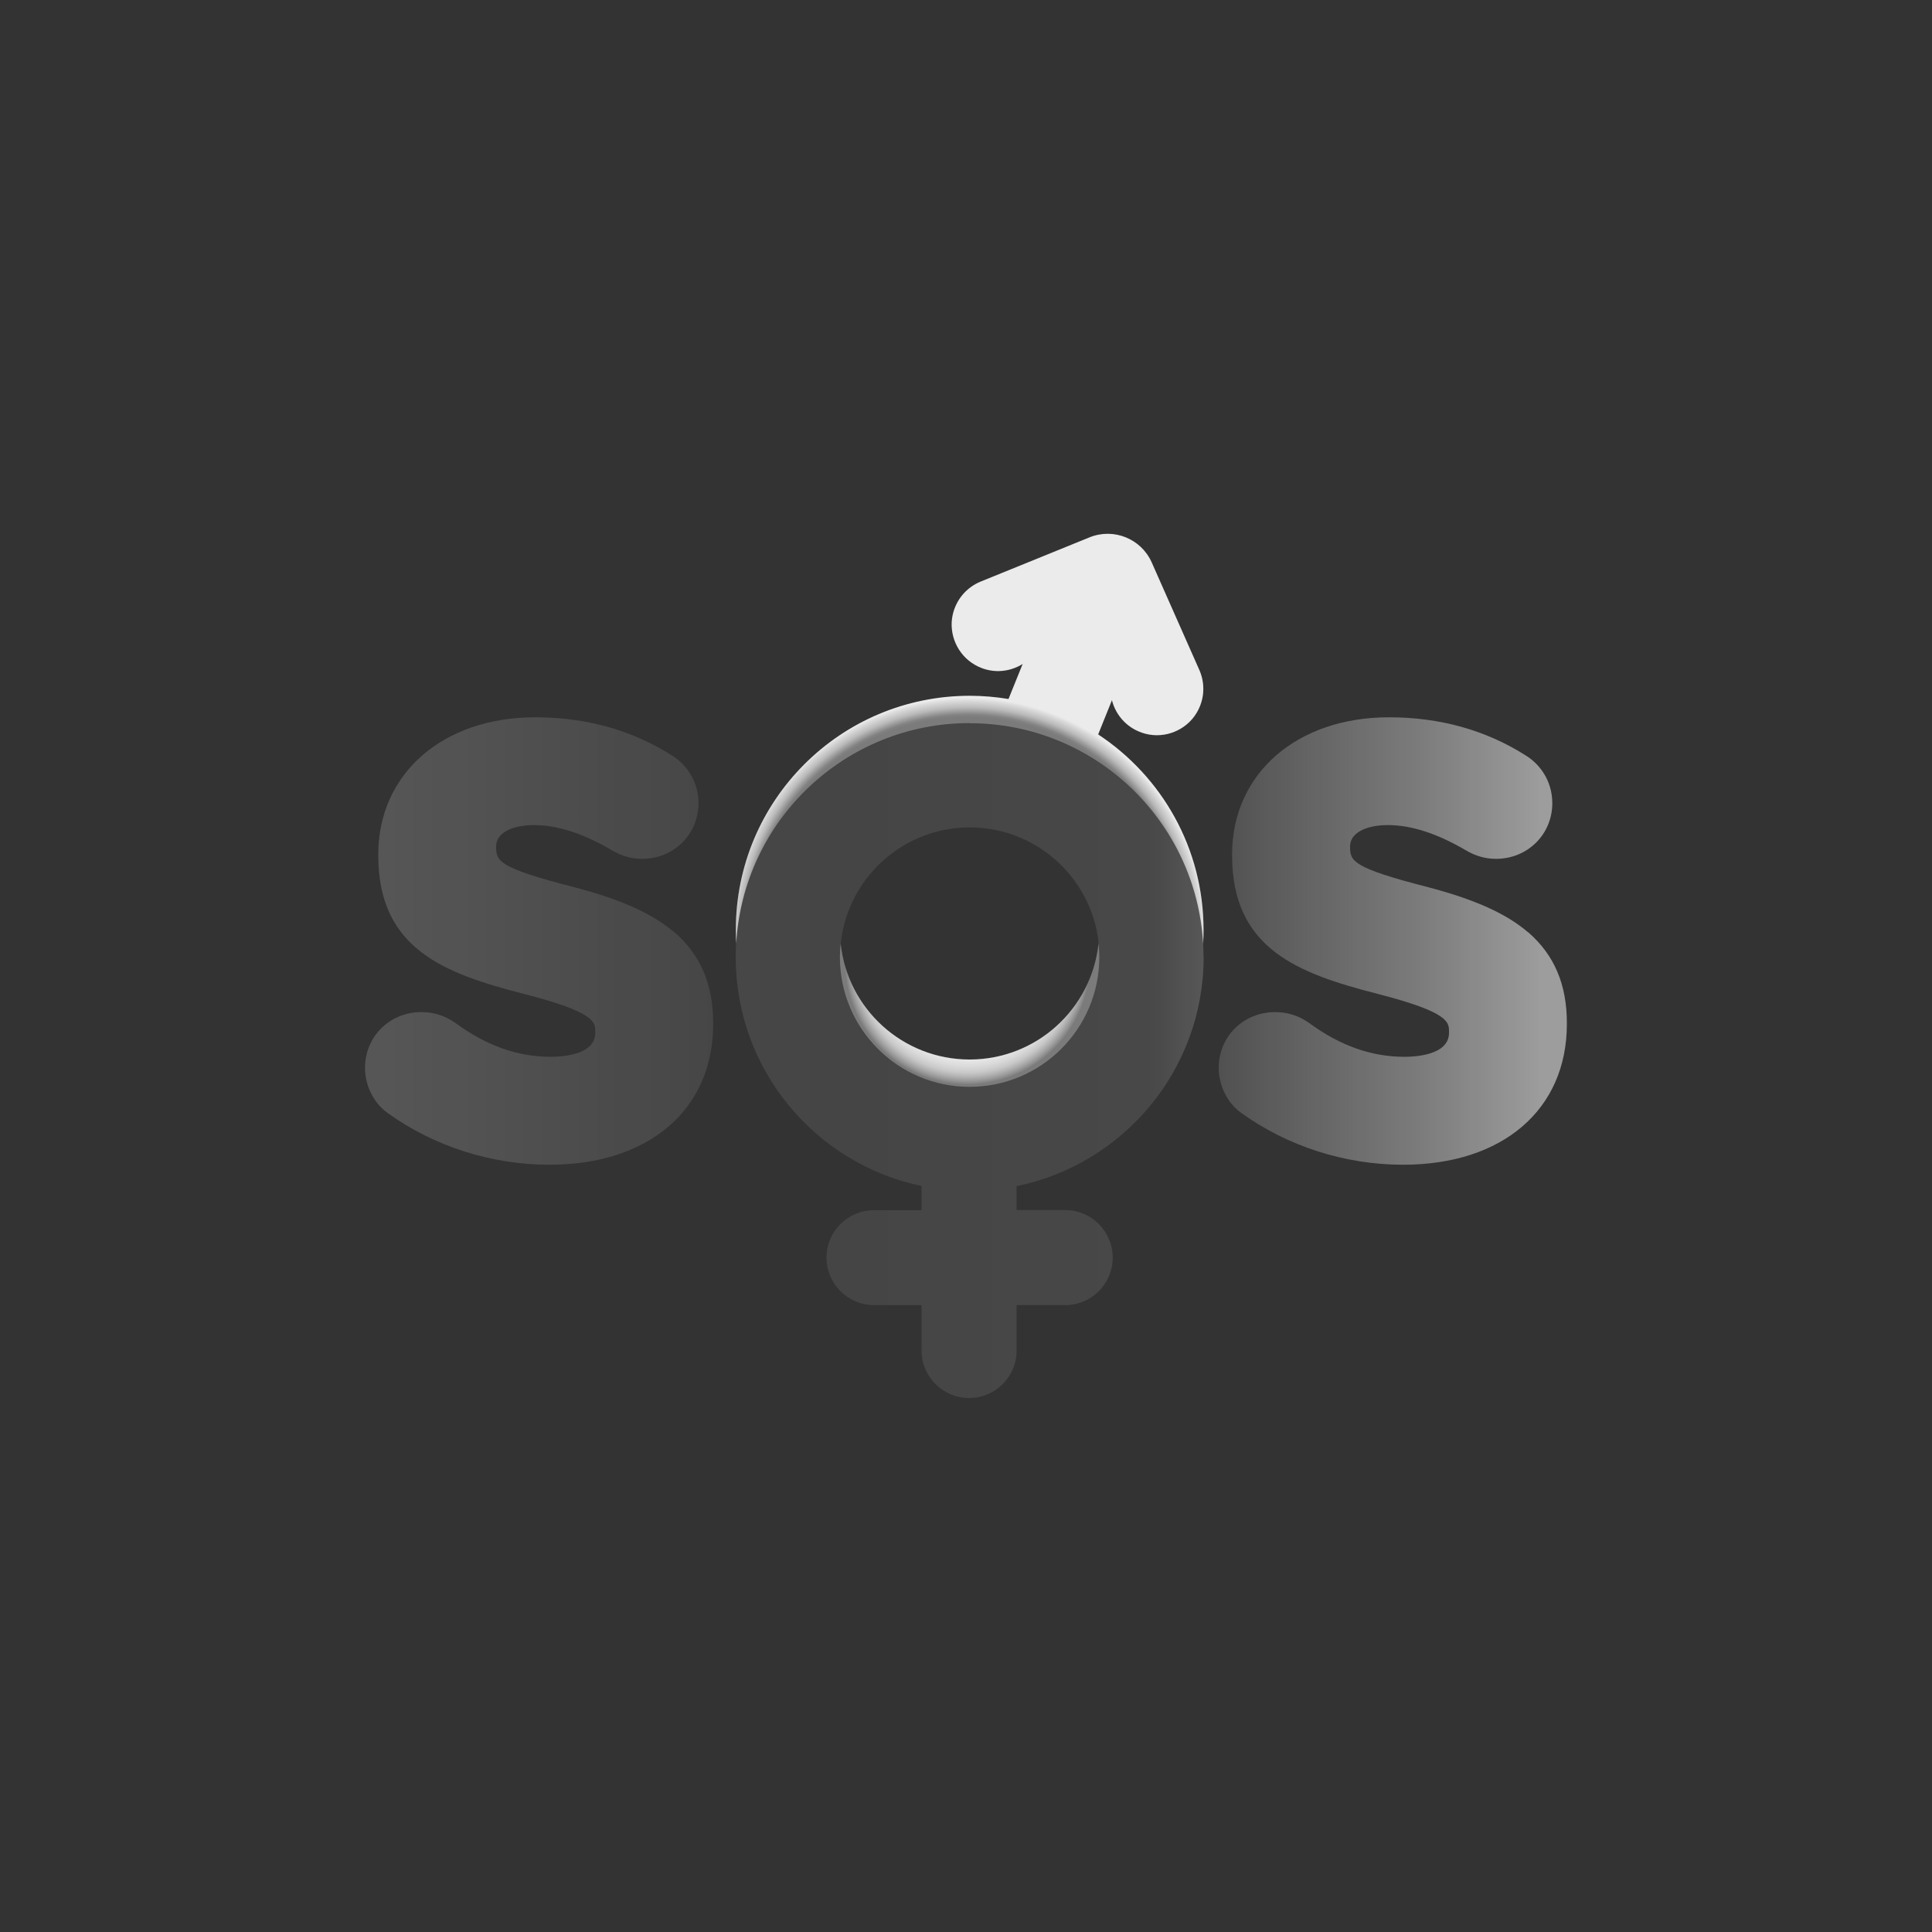 <?xml version="1.0" encoding="UTF-8"?><svg xmlns="http://www.w3.org/2000/svg" xmlns:xlink="http://www.w3.org/1999/xlink" viewBox="0 0 150 150"><rect x="0" y="0" width="150" height="150" fill="#333333" stroke="none"/><defs><style>.cls-1{opacity:.9;}.cls-2{fill:url(#radial-gradient-2);}.cls-2,.cls-3{mix-blend-mode:multiply;}.cls-4{isolation:isolate;}.cls-3{fill:url(#radial-gradient);}.cls-5{fill:url(#Degradado_sin_nombre_10);}.cls-6{fill:none;}.cls-7{fill:url(#Degradado_sin_nombre_9);}.cls-8{fill:url(#Degradado_sin_nombre_8);}.cls-9{fill:url(#Degradado_sin_nombre_12);}</style><linearGradient id="Degradado_sin_nombre_12" x1="37.31" y1="65.9" x2="116.03" y2="65.9" gradientTransform="matrix(1, 0, 0, 1, 0, 0)" gradientUnits="userSpaceOnUse"><stop offset=".04" stop-color="#5a5a5a"/><stop offset=".2" stop-color="#4a4a4a"/><stop offset=".31" stop-color="#474747"/><stop offset=".66" stop-color="#4a4a4a"/><stop offset=".84" stop-color="#858585"/><stop offset=".95" stop-color="#a9a9a9"/></linearGradient><linearGradient id="Degradado_sin_nombre_10" x1="37.31" y1="82.35" x2="116.03" y2="82.35" gradientTransform="matrix(1, 0, 0, 1, 0, 0)" gradientUnits="userSpaceOnUse"><stop offset="0" stop-color="#5a5a5a"/><stop offset=".2" stop-color="#4a4a4a"/><stop offset=".35" stop-color="#474747"/><stop offset=".66" stop-color="#4a4a4a"/><stop offset=".84" stop-color="#858585"/><stop offset="1" stop-color="#a9a9a9"/></linearGradient><linearGradient id="Degradado_sin_nombre_9" x1="29.96" y1="73.06" x2="123.25" y2="73.06" gradientTransform="matrix(1, 0, 0, 1, 0, 0)" gradientUnits="userSpaceOnUse"><stop offset="0" stop-color="#5a5a5a"/><stop offset=".29" stop-color="#474747"/><stop offset=".71" stop-color="#4a4a4a"/><stop offset=".86" stop-color="#858585"/><stop offset="1" stop-color="#a9a9a9"/></linearGradient><linearGradient id="Degradado_sin_nombre_8" x1="36.09" y1="73.06" x2="119.98" y2="73.06" gradientTransform="matrix(1, 0, 0, 1, 0, 0)" gradientUnits="userSpaceOnUse"><stop offset="0" stop-color="#5a5a5a"/><stop offset=".2" stop-color="#4a4a4a"/><stop offset=".31" stop-color="#474747"/><stop offset=".66" stop-color="#4a4a4a"/><stop offset=".89" stop-color="#858585"/><stop offset="1" stop-color="#a9a9a9"/></linearGradient><radialGradient id="radial-gradient" cx="75.12" cy="72.65" fx="75.12" fy="72.65" r="18.85" gradientTransform="matrix(1, 0, 0, 1, 0, 0)" gradientUnits="userSpaceOnUse"><stop offset=".9" stop-color="#838383"/><stop offset=".91" stop-color="#8a8a8a"/><stop offset=".94" stop-color="#c9c9c9"/><stop offset=".97" stop-color="#f0f0f0"/><stop offset=".98" stop-color="#fff"/></radialGradient><radialGradient id="radial-gradient-2" cx="75.12" cy="74.68" fx="75.12" fy="74.68" r="10.11" gradientTransform="matrix(1, 0, 0, 1, 0, 0)" gradientUnits="userSpaceOnUse"><stop offset=".52" stop-color="#fff"/><stop offset=".7" stop-color="#fdfdfd"/><stop offset=".77" stop-color="#f6f6f6"/><stop offset=".81" stop-color="#eaeaea"/><stop offset=".85" stop-color="#d9d9d9"/><stop offset=".88" stop-color="#c3c3c3"/><stop offset=".91" stop-color="#a8a8a8"/><stop offset=".94" stop-color="#888"/><stop offset=".94" stop-color="#838383"/></radialGradient></defs><g class="cls-4"><g id="Capa_1"><g class="cls-1"><path class="cls-9" d="M85.26,57.03l1.07-2.66c.31,1.22,1.25,2.26,2.61,2.61,1.51,.39,3.14-.27,3.95-1.6,.65-1.07,.68-2.29,.24-3.31l-3.71-8.38c-.82-1.85-2.96-2.71-4.83-1.95l-8.49,3.45c-1.02,.43-1.85,1.33-2.13,2.55-.34,1.52,.37,3.13,1.73,3.9,1.22,.7,2.62,.6,3.7-.07l-1.1,2.72c-.98-.16-1.99-.25-3.01-.25-10.03,0-18.16,8.13-18.16,18.16s8.13,18.16,18.16,18.16,18.16-8.13,18.16-18.16c0-6.34-3.25-11.92-8.18-15.17Zm-9.98,25.23c-5.56,0-10.07-4.51-10.07-10.07s4.51-10.07,10.07-10.07,10.07,4.51,10.07,10.07-4.51,10.07-10.07,10.07Z"/><path class="cls-5" d="M93.44,74.31c0-10.03-8.13-18.16-18.16-18.16s-18.16,8.13-18.16,18.16c0,8.75,6.19,16.05,14.43,17.77v1.88h-3.69c-2.04,0-3.69,1.65-3.69,3.68s1.65,3.69,3.69,3.69h3.69v3.52c0,2.04,1.65,3.69,3.69,3.69s3.69-1.65,3.69-3.69v-3.52h3.77c2.04,0,3.69-1.65,3.69-3.69s-1.65-3.69-3.69-3.69h-3.77v-1.86c8.28-1.69,14.52-9.01,14.52-17.79Zm-28.22,0c0-5.56,4.51-10.07,10.07-10.07s10.07,4.51,10.07,10.07-4.51,10.07-10.07,10.07-10.07-4.51-10.07-10.07Z"/><path class="cls-7" d="M52.37,72.4c-1.71-1.47-4.13-2.56-7.87-3.54h0c-5.73-1.47-5.98-2-5.98-3.07v-.09c0-.99,1.16-1.64,2.95-1.64s3.79,.63,6.07,1.97c.76,.44,1.5,.65,2.32,.65,2.45,0,4.37-1.9,4.37-4.32,0-1.83-1.07-3.11-2.07-3.71-3.1-1.97-6.67-2.96-10.61-2.96-7.17,0-12.18,4.38-12.18,10.64v.09c0,7.26,5.12,9.16,11.32,10.75,5.53,1.42,5.53,2.19,5.53,2.93v.09c0,1.73-2.63,1.86-3.44,1.86-2.59,0-5.02-.86-7.44-2.64-.8-.56-1.66-.83-2.63-.83-2.45,0-4.37,1.9-4.37,4.32,0,1.4,.68,2.76,1.78,3.53,3.6,2.58,8.04,4,12.53,4,7.73,0,12.72-4.28,12.72-10.92v-.09c0-2.99-.98-5.28-2.99-7.03Z"/><path class="cls-8" d="M118.66,72.4c-1.71-1.47-4.13-2.56-7.86-3.54h0c-5.73-1.47-5.98-2-5.98-3.07v-.09c0-.99,1.16-1.64,2.94-1.64s3.79,.63,6.07,1.97c.76,.44,1.5,.65,2.32,.65,2.45,0,4.37-1.9,4.37-4.32,0-1.83-1.07-3.11-2.07-3.71-3.1-1.97-6.67-2.96-10.61-2.96-7.17,0-12.18,4.38-12.18,10.64v.09c0,7.26,5.12,9.16,11.32,10.75,5.52,1.42,5.52,2.19,5.52,2.93v.09c0,1.73-2.63,1.86-3.44,1.86-2.59,0-5.02-.86-7.44-2.64-.8-.56-1.66-.83-2.63-.83-2.45,0-4.37,1.9-4.37,4.32,0,1.4,.68,2.76,1.78,3.53,3.6,2.58,8.04,4,12.53,4,7.73,0,12.72-4.28,12.72-10.92v-.09c0-2.99-.98-5.28-2.99-7.03Z"/><g><path class="cls-3" d="M75.28,56.15c9.68,0,17.58,7.57,18.13,17.1,.02-.35,.03-.7,.03-1.06,0-6.34-3.25-11.92-8.18-15.17l1.07-2.66c.31,1.22,1.25,2.26,2.61,2.61,1.51,.39,3.14-.27,3.95-1.6,.65-1.07,.68-2.29,.24-3.32l-3.71-8.38c-.82-1.85-2.96-2.71-4.83-1.95l-8.49,3.45c-1.02,.43-1.85,1.33-2.13,2.55-.34,1.52,.37,3.13,1.73,3.9,1.22,.7,2.62,.6,3.7-.07l-1.1,2.72c-.98-.16-1.99-.25-3.01-.25-10.03,0-18.16,8.13-18.16,18.16,0,.35,.01,.71,.03,1.06,.55-9.54,8.45-17.1,18.13-17.1Z"/><g><path class="cls-6" d="M75.28,82.26c5.2,0,9.49-3.95,10.01-9.01-.53-5.06-4.81-9.01-10.01-9.01s-9.49,3.95-10.01,9.01c.53,5.06,4.81,9.01,10.01,9.01Z"/><path class="cls-2" d="M75.28,84.38c5.56,0,10.07-4.51,10.07-10.07,0-.36-.02-.71-.06-1.06-.53,5.06-4.81,9.01-10.01,9.01s-9.49-3.95-10.01-9.01c-.04,.35-.06,.7-.06,1.06,0,5.56,4.51,10.07,10.07,10.07Z"/></g></g></g></g></g></svg>